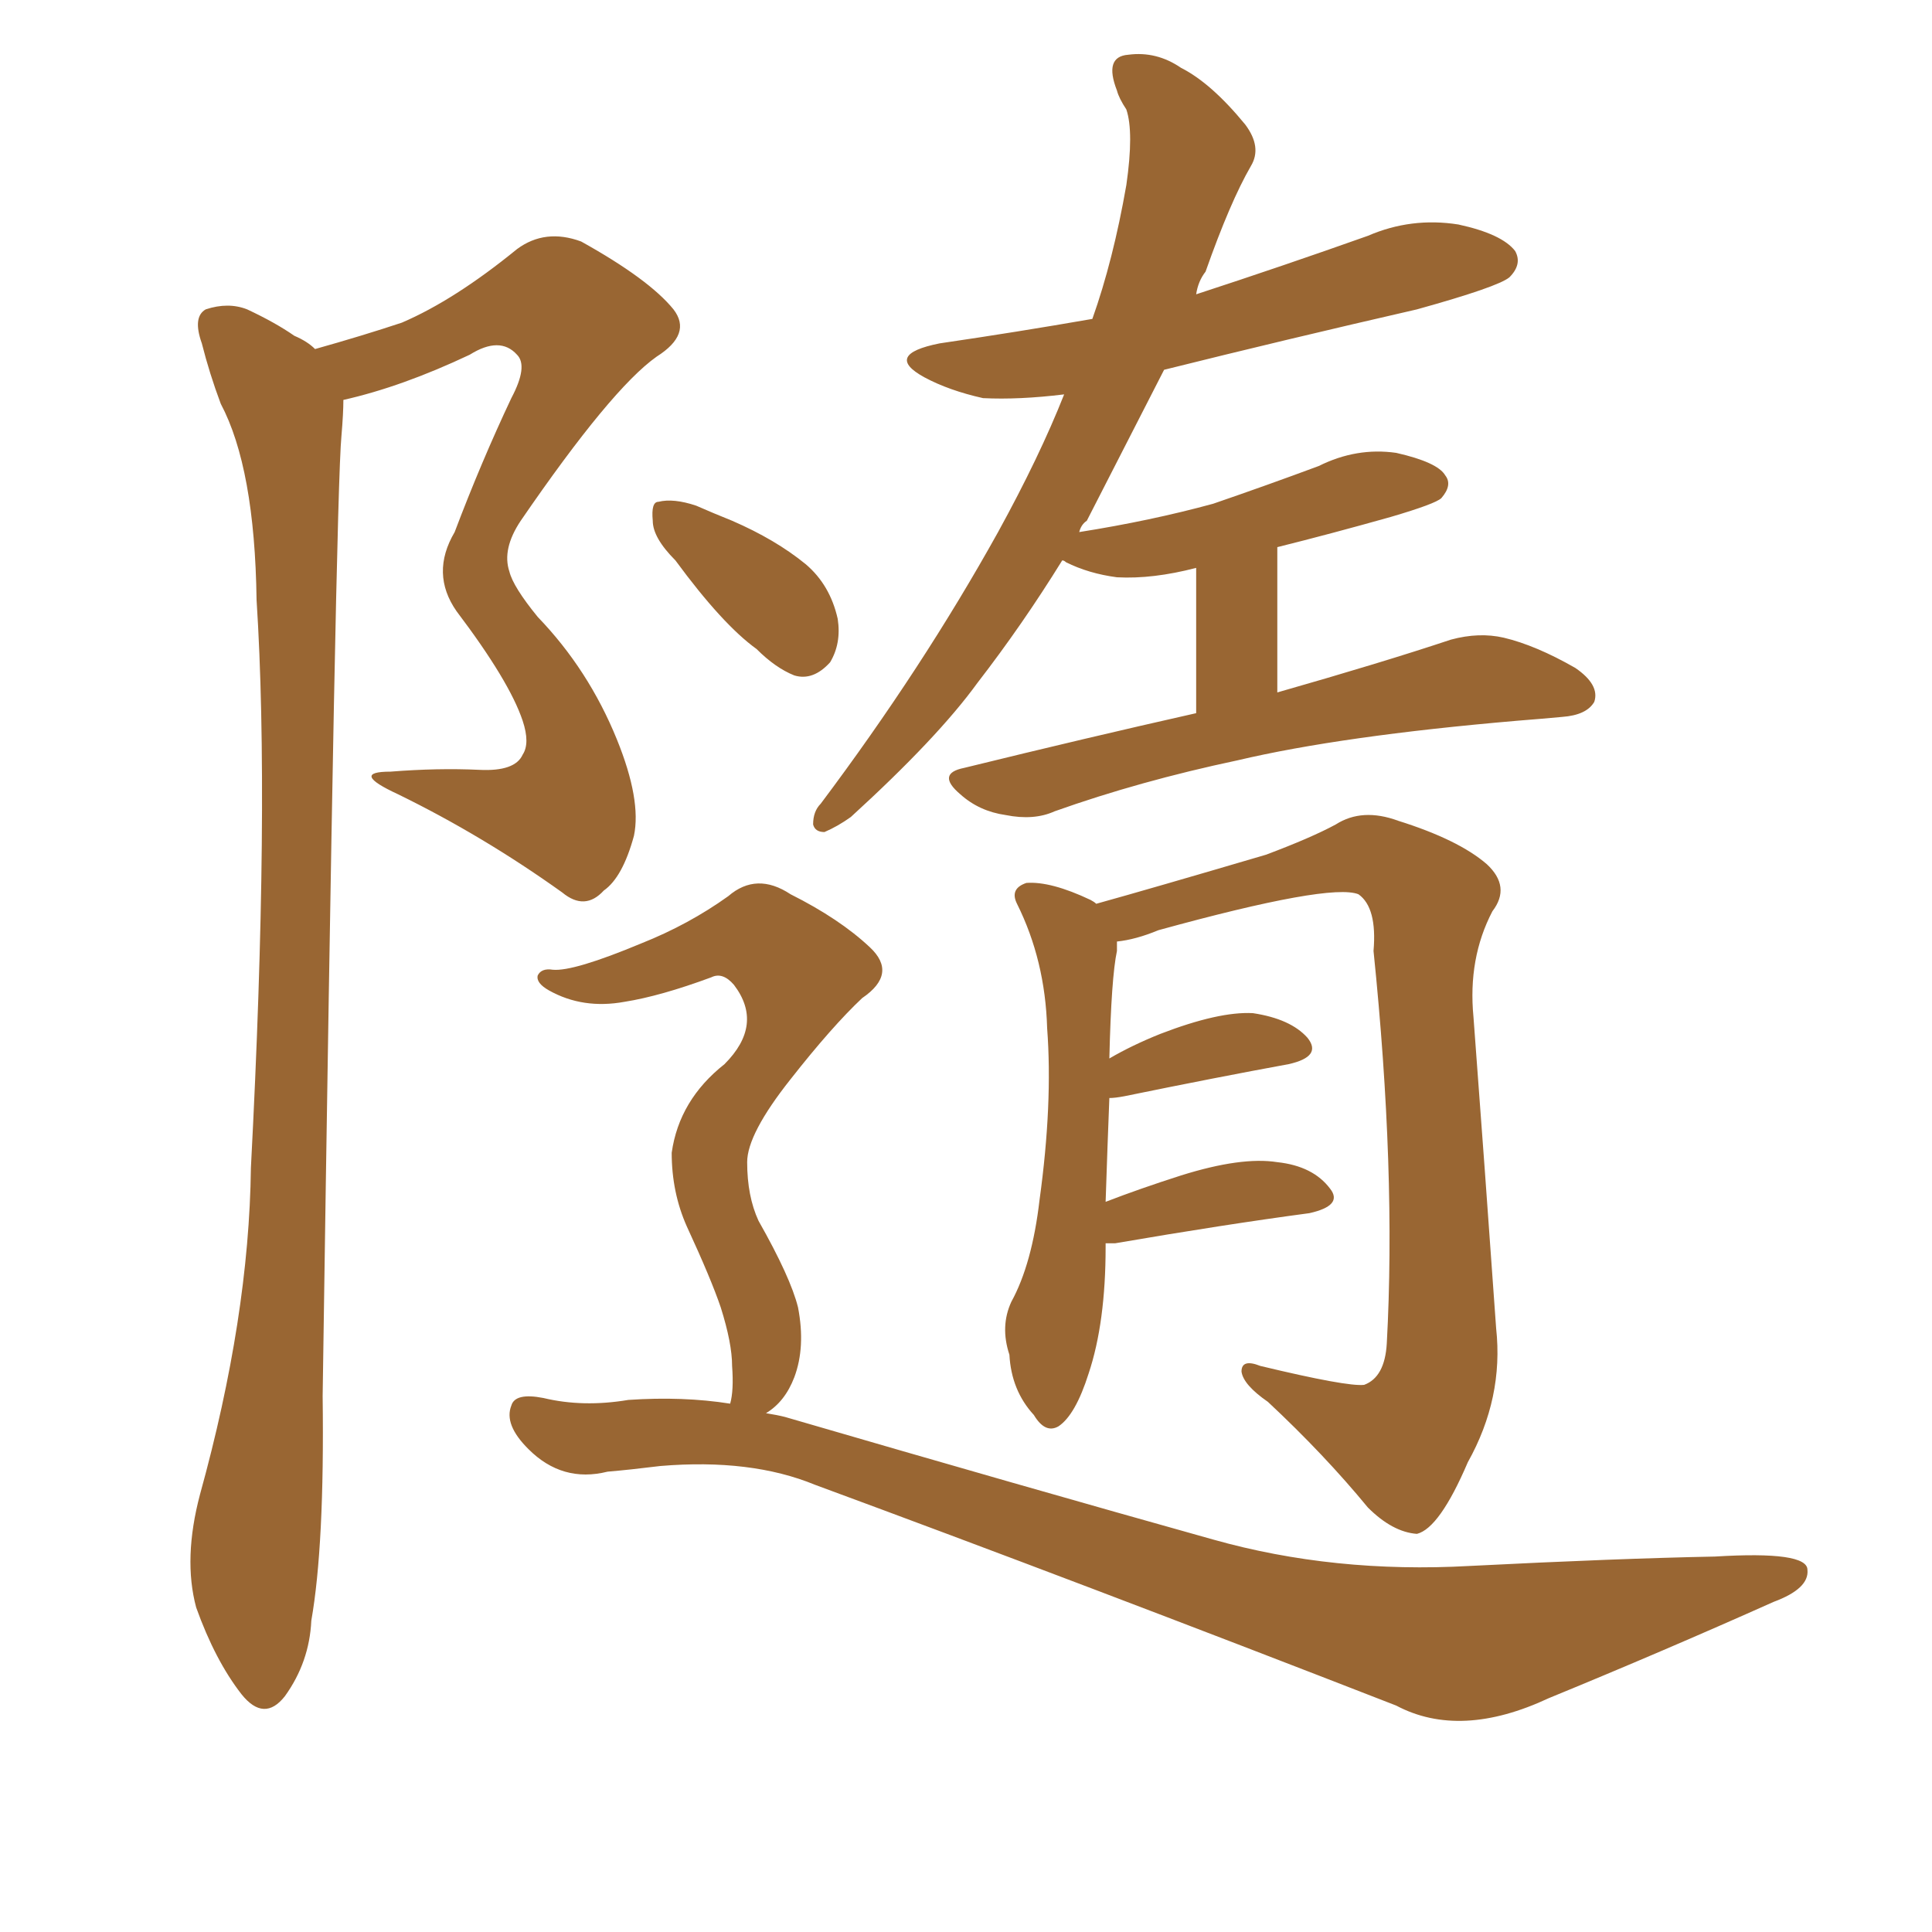 <svg xmlns="http://www.w3.org/2000/svg" xmlns:xlink="http://www.w3.org/1999/xlink" width="150" height="150"><path fill="#996633" padding="10" d="M24.46 27.10L24.46 27.10Q28.13 26.07 31.20 25.05L31.20 25.05Q35.30 23.29 40.14 19.34L40.14 19.34Q42.33 17.72 45.12 18.75L45.12 18.75Q50.39 21.68 52.29 24.02L52.29 24.02Q53.76 25.93 50.98 27.69L50.98 27.69Q47.46 30.18 40.43 40.43L40.43 40.43Q38.96 42.63 39.55 44.38L39.55 44.38Q39.84 45.56 41.75 47.90L41.75 47.90Q45.70 52.00 47.90 57.42L47.90 57.42Q49.80 62.11 49.22 64.89L49.22 64.89Q48.34 68.12 46.88 69.14L46.88 69.14Q45.41 70.75 43.65 69.29L43.65 69.29Q37.50 64.89 30.91 61.67L30.91 61.67Q27.10 59.91 30.32 59.91L30.32 59.91Q33.98 59.62 37.21 59.77L37.21 59.77Q39.99 59.91 40.58 58.59L40.58 58.59Q41.16 57.71 40.58 55.96L40.58 55.96Q39.55 52.88 35.45 47.46L35.45 47.46Q33.40 44.53 35.30 41.31L35.30 41.31Q37.35 35.89 39.70 30.91L39.70 30.91Q41.02 28.42 40.14 27.54L40.14 27.54Q38.82 26.07 36.47 27.54L36.47 27.54Q31.20 30.03 26.66 31.05L26.66 31.05Q26.66 32.08 26.51 33.84L26.51 33.84Q26.07 38.38 25.05 108.40L25.05 108.40Q25.20 119.97 24.17 125.83L24.17 125.83Q24.02 129.05 22.12 131.69L22.12 131.69Q20.51 133.74 18.75 131.54L18.75 131.54Q16.70 128.91 15.23 124.80L15.23 124.80Q14.21 121.00 15.53 116.02L15.53 116.02Q19.34 102.25 19.48 90.67L19.48 90.67Q20.95 62.55 19.92 46.58L19.92 46.58Q19.78 36.33 17.14 31.35L17.14 31.35Q16.26 29.00 15.67 26.66L15.67 26.66Q14.94 24.61 15.97 24.02L15.97 24.02Q17.72 23.44 19.19 24.02L19.19 24.02Q21.39 25.05 22.85 26.07L22.85 26.07Q23.88 26.51 24.46 27.10ZM52.44 43.51L52.44 43.51Q50.68 41.75 50.68 40.43L50.68 40.43Q50.54 38.96 51.12 38.96L51.12 38.96Q52.29 38.67 54.05 39.26L54.05 39.26Q55.37 39.84 56.84 40.43L56.84 40.43Q60.21 41.89 62.55 43.80L62.55 43.80Q64.45 45.41 65.04 48.05L65.04 48.05Q65.33 49.95 64.45 51.42L64.45 51.42Q63.13 52.88 61.67 52.44L61.67 52.44Q60.21 51.86 58.74 50.39L58.74 50.39Q56.10 48.49 52.44 43.51ZM92.87 55.37L92.87 55.37L92.87 44.09Q89.50 44.97 86.72 44.82L86.72 44.82Q84.52 44.53 82.76 43.65L82.76 43.65Q82.62 43.51 82.47 43.51L82.47 43.51Q79.39 48.49 75.88 53.03L75.88 53.03Q72.80 57.28 66.06 63.43L66.06 63.43Q65.04 64.16 64.01 64.60L64.01 64.60Q63.28 64.60 63.13 64.01L63.13 64.01Q63.13 62.99 63.72 62.40L63.72 62.40Q71.63 51.86 77.49 41.31L77.49 41.31Q80.71 35.45 82.62 30.62L82.62 30.62Q79.10 31.05 76.32 30.91L76.32 30.91Q73.68 30.32 71.78 29.30L71.78 29.30Q68.55 27.54 72.95 26.66L72.95 26.66Q78.96 25.78 84.81 24.76L84.81 24.76Q86.43 20.21 87.45 14.36L87.45 14.36Q88.04 10.25 87.45 8.50L87.45 8.50Q86.87 7.62 86.72 7.03L86.72 7.03Q85.69 4.39 87.60 4.25L87.60 4.25Q89.79 3.96 91.70 5.27L91.70 5.27Q94.04 6.45 96.68 9.67L96.68 9.67Q98.00 11.43 97.12 12.89L97.12 12.89Q95.51 15.67 93.60 21.09L93.60 21.09Q93.02 21.83 92.87 22.85L92.87 22.85Q99.61 20.65 106.20 18.31L106.20 18.31Q109.57 16.85 113.23 17.43L113.23 17.43Q116.60 18.16 117.63 19.48L117.63 19.48Q118.21 20.51 117.19 21.53L117.19 21.53Q116.31 22.27 110.01 24.02L110.01 24.02Q99.76 26.37 90.38 28.71L90.38 28.71Q87.60 34.13 84.38 40.43L84.38 40.43Q83.94 40.72 83.79 41.31L83.79 41.31Q89.36 40.43 94.19 39.11L94.19 39.11Q98.44 37.65 102.39 36.18L102.39 36.18Q105.32 34.72 108.40 35.16L108.40 35.16Q111.62 35.89 112.21 36.91L112.21 36.91Q112.79 37.65 111.91 38.67L111.91 38.67Q111.47 39.11 107.96 40.14L107.96 40.14Q103.27 41.46 99.17 42.48L99.17 42.48L99.17 53.76Q107.37 51.42 112.65 49.66L112.65 49.66Q114.84 49.07 116.75 49.51L116.75 49.51Q119.24 50.10 122.31 51.86L122.31 51.86Q124.22 53.17 123.78 54.49L123.78 54.49Q123.19 55.52 121.29 55.66L121.29 55.66Q119.68 55.81 117.77 55.96L117.77 55.96Q104.15 57.13 96.09 59.03L96.09 59.03Q88.48 60.64 81.88 62.99L81.88 62.99Q80.27 63.72 78.08 63.28L78.08 63.28Q76.03 62.99 74.56 61.67L74.56 61.67Q72.66 60.06 74.85 59.62L74.85 59.62Q84.38 57.28 92.87 55.37ZM85.84 96.53L85.84 96.53Q85.84 96.68 85.84 96.83L85.84 96.83Q85.84 102.69 84.52 106.64L84.52 106.64Q83.50 109.86 82.18 110.74L82.18 110.74Q81.15 111.33 80.27 109.86L80.27 109.86Q78.52 107.96 78.37 105.18L78.37 105.18Q77.64 102.98 78.52 101.07L78.52 101.07Q80.13 98.14 80.71 93.16L80.71 93.16Q81.74 85.69 81.30 79.83L81.30 79.83Q81.15 74.56 78.96 70.17L78.96 70.17Q78.37 68.99 79.69 68.55L79.69 68.55Q81.59 68.41 84.67 69.87L84.67 69.87Q84.96 70.02 85.11 70.17L85.11 70.17Q89.36 68.99 98.29 66.36L98.29 66.36Q101.81 65.04 103.71 64.01L103.71 64.01Q105.76 62.70 108.54 63.72L108.54 63.72Q113.23 65.19 115.43 67.09L115.43 67.09Q117.33 68.85 115.87 70.75L115.87 70.75Q113.96 74.41 114.40 78.96L114.40 78.96Q115.28 90.67 116.16 103.13L116.16 103.13Q116.75 108.54 113.96 113.53L113.96 113.53Q111.77 118.65 110.01 119.09L110.01 119.09Q108.11 118.95 106.20 117.04L106.20 117.04Q102.83 112.94 98.44 108.84L98.44 108.84Q96.53 107.52 96.39 106.49L96.39 106.49Q96.39 105.47 97.85 106.05L97.85 106.05Q104.59 107.67 105.91 107.52L105.91 107.52Q107.52 106.93 107.67 104.30L107.67 104.30Q108.40 90.97 106.64 73.83L106.64 73.83Q106.93 70.46 105.47 69.43L105.47 69.43Q103.27 68.55 89.94 72.22L89.94 72.22Q88.18 72.95 86.72 73.10L86.72 73.10Q86.72 73.39 86.72 73.83L86.72 73.83Q86.28 75.88 86.13 82.18L86.13 82.18Q87.89 81.15 90.09 80.27L90.09 80.27Q94.63 78.52 97.27 78.66L97.27 78.66Q100.20 79.10 101.51 80.57L101.51 80.57Q102.69 82.03 100.05 82.62L100.05 82.62Q94.48 83.64 87.30 85.11L87.30 85.11Q86.57 85.25 86.13 85.25L86.13 85.25Q85.99 88.77 85.84 93.31L85.84 93.31Q88.48 92.29 91.70 91.26L91.70 91.26Q96.39 89.79 99.17 90.23L99.17 90.23Q101.95 90.53 103.27 92.29L103.27 92.29Q104.30 93.60 101.66 94.19L101.66 94.19Q95.07 95.07 86.57 96.53L86.57 96.53Q85.99 96.53 85.84 96.53ZM56.69 108.98L56.69 108.98L56.69 108.98Q56.98 107.96 56.84 106.05L56.84 106.05Q56.84 104.30 55.96 101.51L55.96 101.51Q55.22 99.32 53.32 95.21L53.32 95.21Q52.15 92.58 52.15 89.50L52.15 89.50Q52.73 85.40 56.25 82.62L56.25 82.62Q59.33 79.54 56.98 76.46L56.98 76.46Q56.10 75.44 55.22 75.88L55.22 75.88Q51.27 77.34 48.49 77.78L48.49 77.78Q45.26 78.37 42.63 76.90L42.63 76.90Q41.60 76.32 41.75 75.73L41.75 75.73Q42.04 75.15 42.92 75.29L42.92 75.29Q44.53 75.44 49.80 73.24L49.80 73.24Q53.47 71.78 56.54 69.58L56.54 69.58Q58.74 67.68 61.38 69.43L61.38 69.43Q65.19 71.34 67.53 73.54L67.53 73.54Q69.73 75.59 66.94 77.49L66.94 77.49Q64.60 79.69 61.38 83.79L61.38 83.79Q58.01 88.04 58.01 90.23L58.01 90.23Q58.01 92.87 58.89 94.78L58.89 94.78Q61.38 99.17 61.96 101.51L61.96 101.51Q62.55 104.59 61.67 106.93L61.67 106.93Q60.94 108.84 59.47 109.72L59.47 109.72Q60.35 109.86 60.94 110.01L60.94 110.01Q79.54 115.43 94.19 119.53L94.19 119.53Q103.56 122.17 114.11 121.58L114.11 121.58Q125.54 121.00 133.15 120.85L133.15 120.85Q140.33 120.41 140.33 121.88L140.33 121.88Q140.48 123.34 137.70 124.37L137.70 124.37Q129.20 128.17 120.26 131.84L120.26 131.84Q113.38 135.06 108.40 132.42L108.40 132.42Q83.94 122.90 63.28 115.28L63.28 115.28Q58.30 113.23 51.27 113.82L51.27 113.82Q48.93 114.11 47.17 114.26L47.17 114.26Q43.65 115.14 41.02 112.50L41.02 112.50Q39.11 110.60 39.70 109.13L39.70 109.13Q39.99 108.11 42.19 108.54L42.19 108.54Q45.26 109.28 48.78 108.69L48.78 108.69Q53.03 108.40 56.69 108.98Z"/></svg>